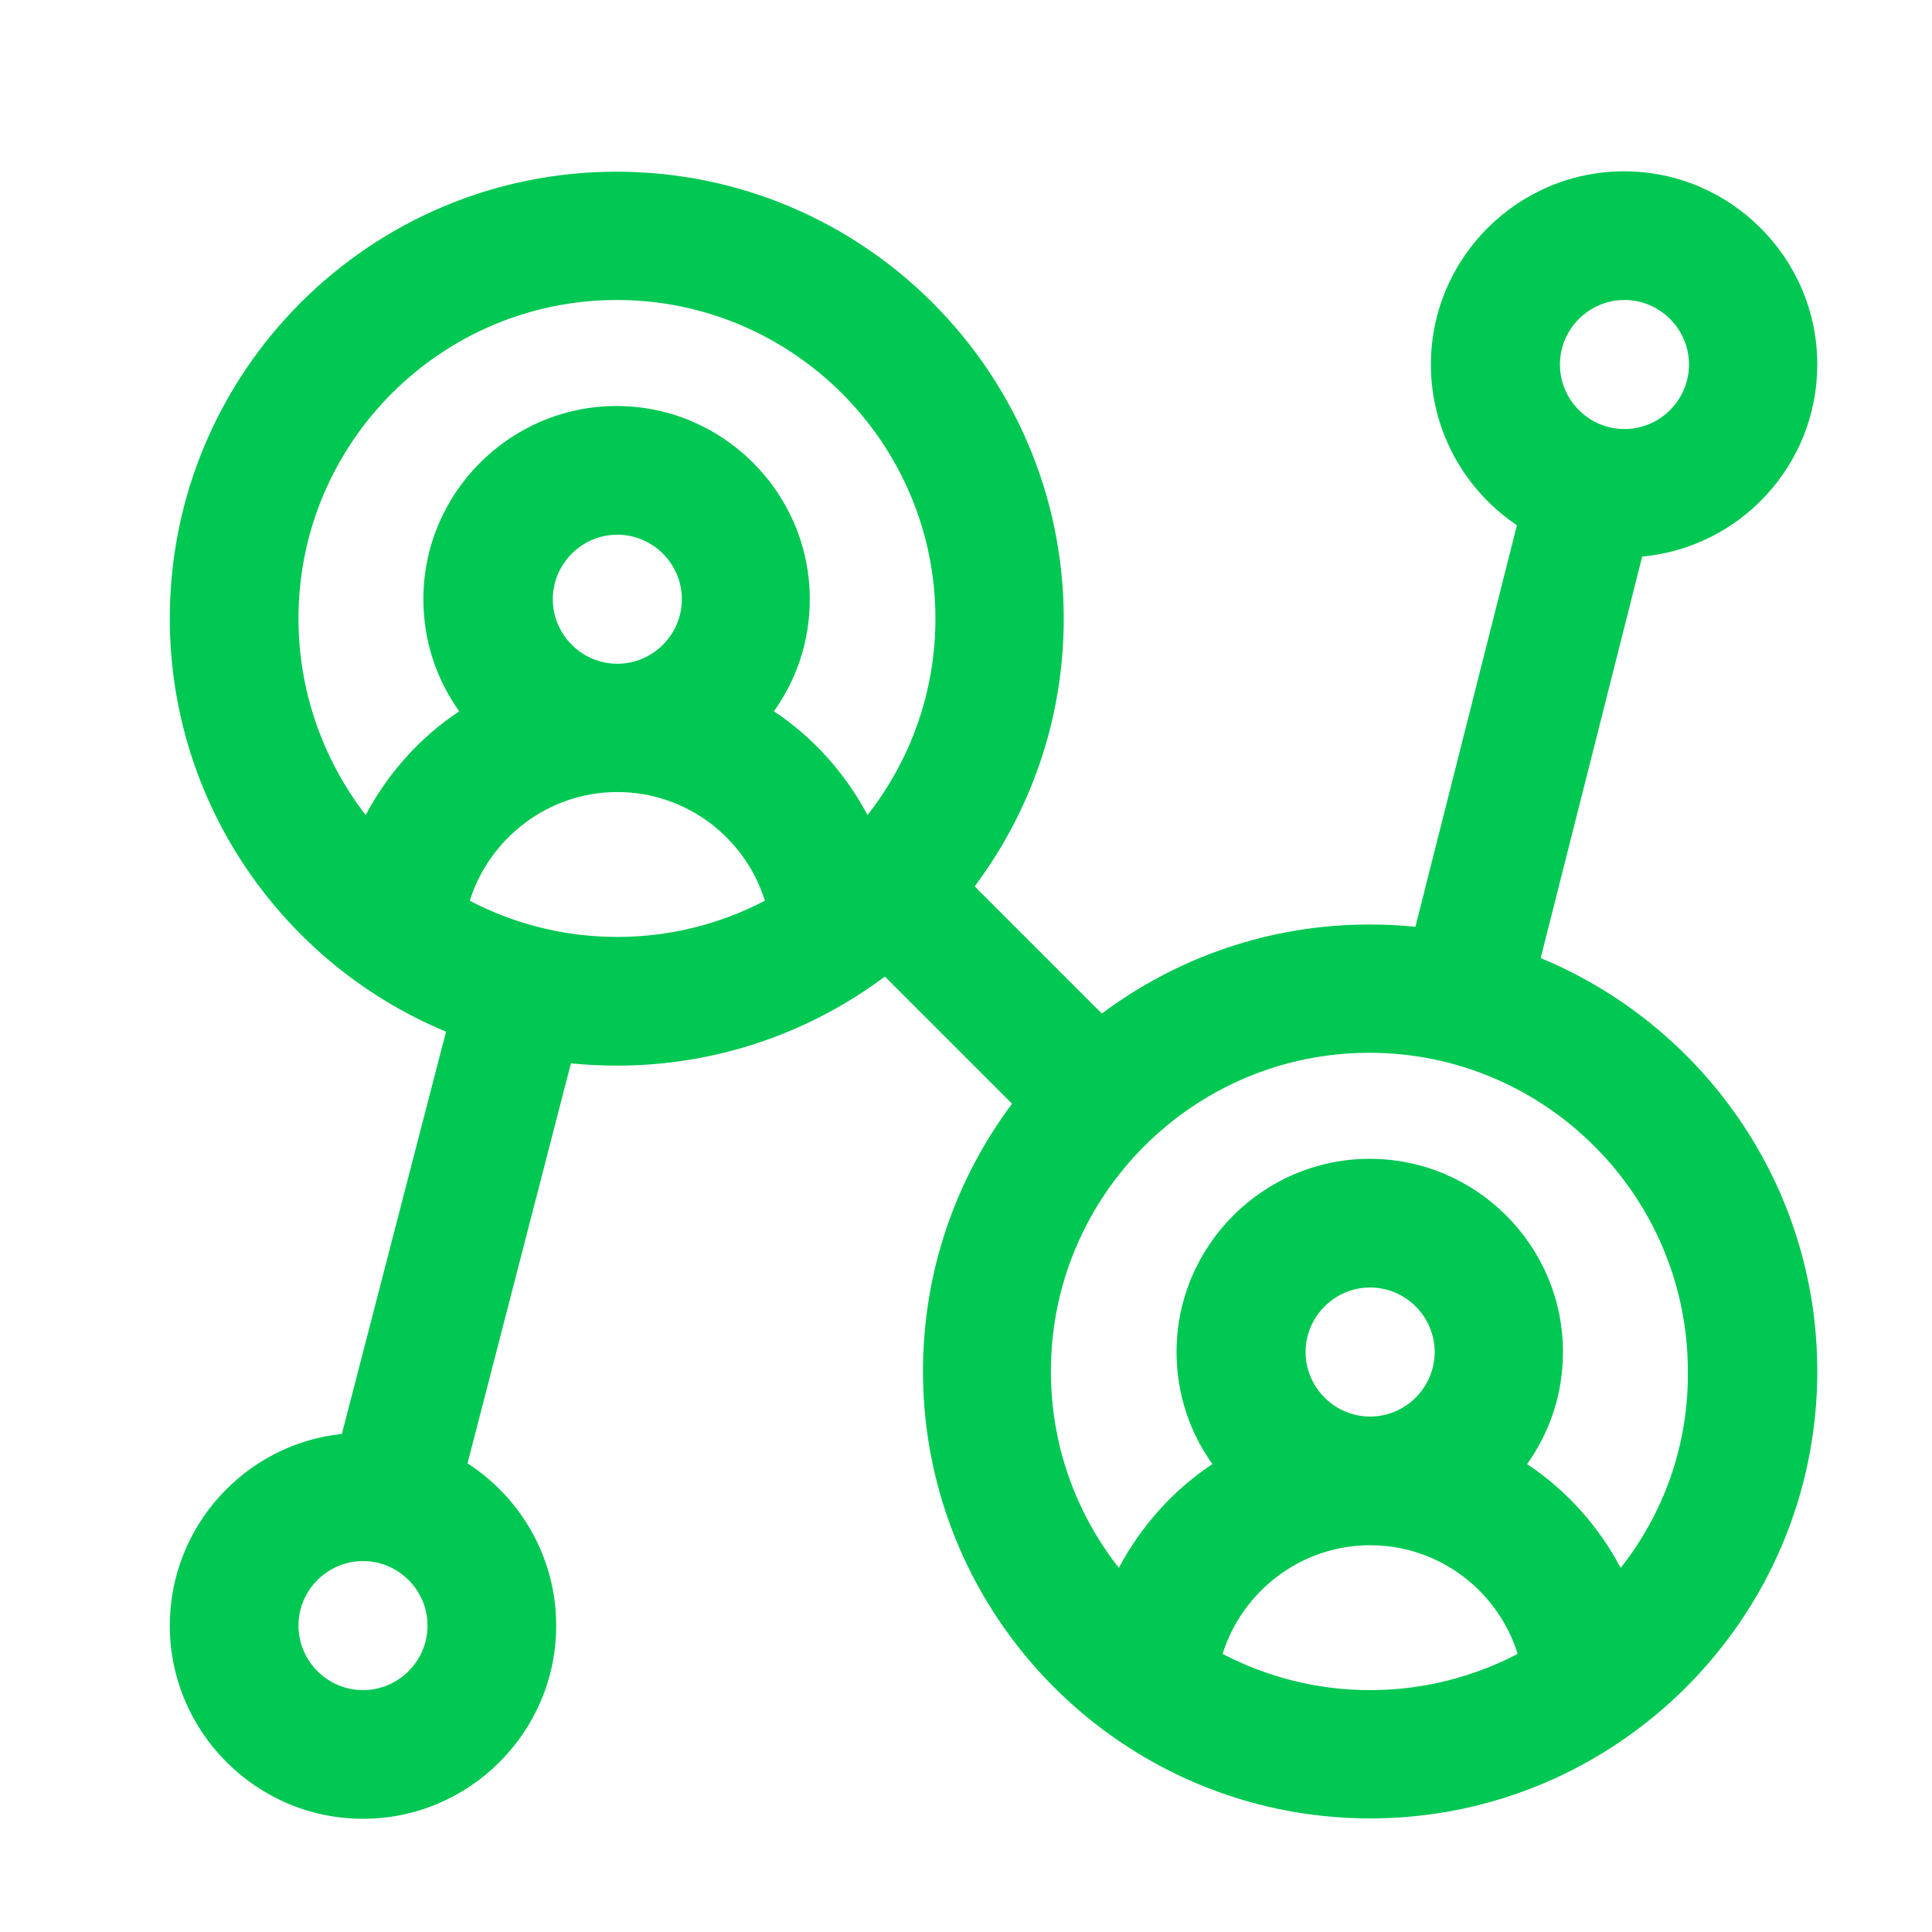 <?xml version="1.0" encoding="utf-8"?>
<!-- Generator: Adobe Illustrator 18.1.1, SVG Export Plug-In . SVG Version: 6.00 Build 0)  -->
<svg version="1.1" id="Layer_1" xmlns="http://www.w3.org/2000/svg" xmlns:xlink="http://www.w3.org/1999/xlink" x="0px" y="0px"
	 viewBox="-41 164.9 512 512" enable-background="new -41 164.9 512 512" xml:space="preserve">
<path fill="#01C853" d="M367.3,418.8l26.9-106.4c26-2.4,46.4-24.3,46.4-50.9c0-28.2-23-51.2-51.2-51.2c-28.2,0-51.2,23-51.2,51.2
	c0,17.7,9.1,33.4,22.8,42.6l-26.9,106.4c-4-0.4-8.1-0.6-12.2-0.6c-26.5,0-51.1,8.8-70.9,23.6l-33.7-33.7
	c14.8-19.8,23.6-44.3,23.6-70.9c0-65.4-53.2-118.5-118.5-118.5S4,263.4,4,328.8c0,49.3,30.3,91.7,73.2,109.5L49.6,544.9
	C24,547.6,4,569.4,4,595.7c0,28.2,23,51.2,51.2,51.2s51.2-23,51.2-51.2c0-18-9.4-33.9-23.5-43l27.4-106c4,0.4,8.1,0.6,12.3,0.6
	c26.5,0,51.1-8.8,70.9-23.6l33.7,33.7c-14.8,19.8-23.6,44.3-23.6,70.9c0,65.4,53.2,118.5,118.5,118.5s118.5-53.2,118.5-118.5
	C440.6,479,410.3,436.6,367.3,418.8z M389.5,244.4c9.4,0,17.1,7.7,17.1,17.1s-7.7,17.1-17.1,17.1s-17.1-7.7-17.1-17.1
	S380.1,244.4,389.5,244.4z M55.2,612.8c-9.4,0-17.1-7.7-17.1-17.1s7.7-17.1,17.1-17.1s17.1,7.7,17.1,17.1S64.6,612.8,55.2,612.8z
	 M38.1,328.8c0-46.6,37.9-84.4,84.4-84.4s84.4,37.9,84.4,84.4c0,19.6-6.7,37.7-18,52.1c-5.9-11.1-14.4-20.6-24.8-27.5
	c6-8.4,9.5-18.6,9.5-29.7c0-28.2-23-51.2-51.2-51.2s-51.2,23-51.2,51.2c0,11.1,3.5,21.3,9.5,29.7c-10.4,6.9-18.9,16.4-24.8,27.5
	C44.8,366.5,38.1,348.4,38.1,328.8z M105.5,323.7c0-9.4,7.7-17.1,17.1-17.1s17.1,7.7,17.1,17.1s-7.7,17.1-17.1,17.1
	S105.5,333.1,105.5,323.7z M83.5,403.6c5.2-16.6,20.8-28.8,39.1-28.8s33.9,12.1,39.1,28.8c-11.7,6.1-25,9.6-39.1,9.6
	S95.1,409.7,83.5,403.6z M283,603.2c5.2-16.6,20.8-28.8,39.1-28.8c18.3,0,33.9,12.1,39.1,28.8c-11.7,6.1-25,9.6-39.1,9.6
	S294.7,609.3,283,603.2z M305,523.2c0-9.4,7.7-17.1,17.1-17.1s17.1,7.7,17.1,17.1c0,9.4-7.7,17.1-17.1,17.1S305,532.6,305,523.2z
	 M388.5,580.4c-5.9-11.1-14.4-20.6-24.8-27.5c6-8.4,9.5-18.6,9.5-29.7c0-28.2-23-51.2-51.2-51.2c-28.2,0-51.2,23-51.2,51.2
	c0,11.1,3.5,21.3,9.5,29.7c-10.4,6.9-18.9,16.4-24.8,27.5c-11.3-14.4-18-32.4-18-52.1c0-46.6,37.9-84.4,84.4-84.4
	s84.4,37.9,84.4,84.4C406.5,548,399.8,566.1,388.5,580.4z"/>
</svg>
